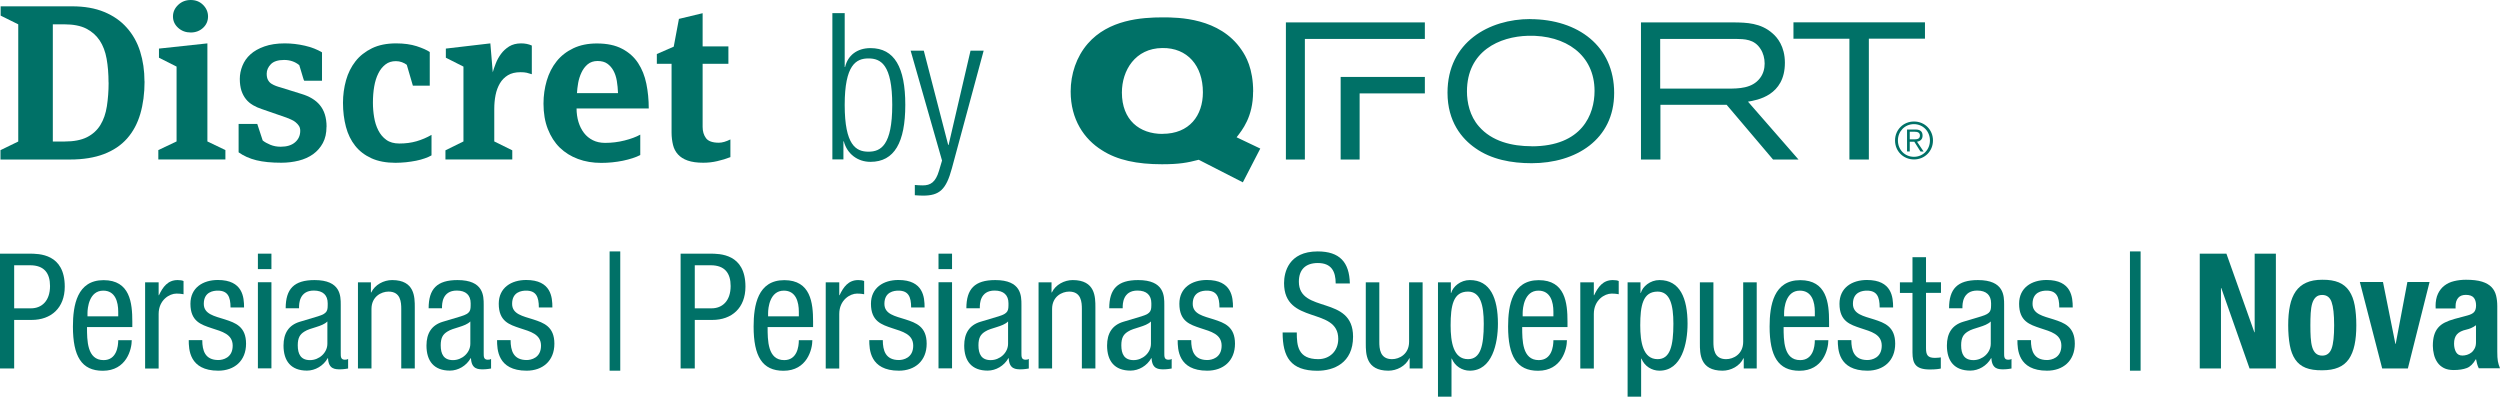<?xml version="1.0" encoding="UTF-8"?> <svg xmlns="http://www.w3.org/2000/svg" id="uuid-1354417b-8299-4d3a-9be8-8243c38f268e" data-name="Layer 1" viewBox="0 0 312.33 49.56"><defs><style> .uuid-2084f08c-0485-4492-bcf5-9504f397ff9a { fill: #007167; } </style></defs><g><path class="uuid-2084f08c-0485-4492-bcf5-9504f397ff9a" d="m0,31.69h3.65c1.23,0,4.44,0,4.44,4.12,0,2.67-1.71,4.16-4.14,4.16H1.77v6.06H0v-14.34Zm1.77,6.83h2.11c1.29,0,2.37-.88,2.37-2.79,0-1.59-.72-2.59-2.49-2.59h-1.99v5.38Z"></path><path class="uuid-2084f08c-0485-4492-bcf5-9504f397ff9a" d="m10.87,40.85c0,1.67,0,4.14,2.07,4.14,1.61,0,1.83-1.67,1.83-2.49h1.69c0,1.14-.66,3.82-3.62,3.82-2.65,0-3.73-1.81-3.73-5.52,0-2.67.52-5.8,3.83-5.8s3.59,2.85,3.59,5.18v.68h-5.66Zm3.9-1.33v-.58c0-1.21-.36-2.63-1.87-2.63-1.77,0-1.97,2.17-1.97,2.81v.4h3.83Z"></path><path class="uuid-2084f08c-0485-4492-bcf5-9504f397ff9a" d="m18.13,35.27h1.69v1.61h.04c.48-1.02,1.1-1.89,2.33-1.89.34,0,.58.04.74.12v1.65c-.16-.02-.36-.08-.9-.08-.84,0-2.21.78-2.21,2.55v6.81h-1.69v-10.76Z"></path><path class="uuid-2084f08c-0485-4492-bcf5-9504f397ff9a" d="m28.8,38.42c0-1.37-.36-2.11-1.59-2.11-.54,0-1.75.14-1.75,1.65,0,1.29,1.33,1.53,2.65,1.95,1.29.42,2.63.88,2.63,3.03s-1.47,3.37-3.47,3.37c-3.65,0-3.69-2.71-3.69-3.82h1.69c0,1.3.34,2.49,2.01,2.49.54,0,1.79-.26,1.79-1.79,0-1.45-1.34-1.77-2.63-2.19-1.31-.44-2.65-.84-2.65-3.05,0-2.01,1.57-2.97,3.43-2.97,3.13,0,3.27,2.17,3.27,3.43h-1.69Z"></path><path class="uuid-2084f08c-0485-4492-bcf5-9504f397ff9a" d="m32.22,31.69h1.69v1.93h-1.69v-1.93Zm0,3.57h1.69v10.76h-1.69v-10.76Z"></path><path class="uuid-2084f08c-0485-4492-bcf5-9504f397ff9a" d="m35.69,38.52c0-2.43,1.04-3.53,3.61-3.53,3.27,0,3.27,1.97,3.27,3.09v6c0,.46-.02.86.52.86.22,0,.32-.04.4-.1v1.2c-.14.02-.56.1-.98.1-.62,0-1.47,0-1.53-1.39h-.04c-.54.96-1.57,1.55-2.59,1.55-2.01,0-2.93-1.21-2.93-3.13,0-1.53.64-2.55,2.03-2.97l2.27-.68c1.25-.38,1.22-.74,1.22-1.63,0-1.02-.6-1.59-1.73-1.59-1.85,0-1.85,1.71-1.85,2.11v.1h-1.69Zm5.2,1.65c-.66.66-2.11.76-2.87,1.26-.54.34-.82.76-.82,1.71,0,1.1.38,1.85,1.53,1.85s2.17-.92,2.17-2.05v-2.77Z"></path><path class="uuid-2084f08c-0485-4492-bcf5-9504f397ff9a" d="m44.73,35.27h1.61v1.27h.04c.46-.98,1.57-1.55,2.61-1.55,2.83,0,2.83,2.13,2.83,3.41v7.63h-1.69v-7.43c0-.82-.06-2.17-1.59-2.17-.9,0-2.13.62-2.13,2.17v7.43h-1.69v-10.76Z"></path><path class="uuid-2084f08c-0485-4492-bcf5-9504f397ff9a" d="m53.55,38.52c0-2.43,1.04-3.53,3.61-3.53,3.27,0,3.27,1.97,3.27,3.09v6c0,.46-.02.86.52.86.22,0,.32-.04.4-.1v1.2c-.14.02-.56.1-.98.1-.62,0-1.47,0-1.53-1.39h-.04c-.54.96-1.57,1.55-2.59,1.55-2.01,0-2.93-1.21-2.93-3.13,0-1.53.64-2.55,2.03-2.97l2.27-.68c1.25-.38,1.22-.74,1.22-1.63,0-1.02-.6-1.59-1.73-1.59-1.85,0-1.85,1.71-1.85,2.11v.1h-1.69Zm5.2,1.65c-.66.66-2.11.76-2.87,1.26-.54.34-.82.76-.82,1.71,0,1.1.38,1.85,1.53,1.85s2.17-.92,2.17-2.05v-2.77Z"></path><path class="uuid-2084f08c-0485-4492-bcf5-9504f397ff9a" d="m67.32,38.42c0-1.37-.36-2.11-1.59-2.11-.54,0-1.75.14-1.75,1.65,0,1.29,1.33,1.53,2.65,1.95,1.29.42,2.63.88,2.63,3.03s-1.47,3.37-3.47,3.37c-3.65,0-3.69-2.71-3.69-3.82h1.69c0,1.3.34,2.49,2.01,2.49.54,0,1.79-.26,1.79-1.79,0-1.45-1.34-1.77-2.63-2.19-1.31-.44-2.65-.84-2.65-3.05,0-2.01,1.57-2.97,3.43-2.97,3.13,0,3.27,2.17,3.27,3.43h-1.69Z"></path><path class="uuid-2084f08c-0485-4492-bcf5-9504f397ff9a" d="m76.16,31.41h1.33v14.9h-1.33v-14.9Z"></path><path class="uuid-2084f08c-0485-4492-bcf5-9504f397ff9a" d="m85.03,31.69h3.66c1.23,0,4.44,0,4.44,4.12,0,2.67-1.71,4.16-4.14,4.16h-2.19v6.06h-1.77v-14.34Zm1.77,6.83h2.11c1.29,0,2.37-.88,2.37-2.79,0-1.59-.72-2.59-2.49-2.59h-1.99v5.38Z"></path><path class="uuid-2084f08c-0485-4492-bcf5-9504f397ff9a" d="m95.9,40.85c0,1.67,0,4.14,2.07,4.14,1.61,0,1.83-1.67,1.83-2.49h1.69c0,1.14-.66,3.82-3.61,3.82-2.65,0-3.73-1.81-3.73-5.52,0-2.67.52-5.8,3.83-5.8s3.6,2.85,3.6,5.18v.68h-5.66Zm3.9-1.33v-.58c0-1.21-.36-2.63-1.87-2.63-1.77,0-1.97,2.17-1.97,2.81v.4h3.84Z"></path><path class="uuid-2084f08c-0485-4492-bcf5-9504f397ff9a" d="m103.16,35.27h1.69v1.61h.04c.48-1.02,1.1-1.89,2.33-1.89.34,0,.58.04.74.12v1.65c-.16-.02-.36-.08-.9-.08-.84,0-2.21.78-2.21,2.55v6.81h-1.69v-10.76Z"></path><path class="uuid-2084f08c-0485-4492-bcf5-9504f397ff9a" d="m113.83,38.42c0-1.37-.36-2.11-1.59-2.11-.54,0-1.75.14-1.75,1.65,0,1.29,1.32,1.53,2.65,1.95,1.29.42,2.63.88,2.63,3.03s-1.47,3.37-3.47,3.37c-3.65,0-3.7-2.71-3.7-3.82h1.69c0,1.3.34,2.49,2.01,2.49.54,0,1.79-.26,1.79-1.79,0-1.45-1.35-1.77-2.63-2.19-1.3-.44-2.65-.84-2.65-3.05,0-2.01,1.57-2.97,3.43-2.97,3.13,0,3.27,2.17,3.27,3.43h-1.69Z"></path><path class="uuid-2084f08c-0485-4492-bcf5-9504f397ff9a" d="m117.25,31.69h1.69v1.93h-1.69v-1.93Zm0,3.57h1.69v10.76h-1.69v-10.76Z"></path><path class="uuid-2084f08c-0485-4492-bcf5-9504f397ff9a" d="m120.73,38.52c0-2.43,1.04-3.53,3.61-3.53,3.27,0,3.27,1.97,3.27,3.09v6c0,.46-.02.86.52.86.22,0,.32-.04.4-.1v1.2c-.14.02-.56.1-.98.1-.62,0-1.47,0-1.53-1.39h-.04c-.54.96-1.57,1.55-2.59,1.55-2.01,0-2.93-1.21-2.93-3.13,0-1.53.64-2.55,2.03-2.97l2.27-.68c1.25-.38,1.23-.74,1.23-1.63,0-1.02-.6-1.59-1.73-1.59-1.85,0-1.85,1.71-1.85,2.11v.1h-1.69Zm5.2,1.65c-.66.66-2.11.76-2.87,1.26-.54.34-.82.76-.82,1.71,0,1.1.38,1.85,1.53,1.85s2.17-.92,2.17-2.05v-2.77Z"></path><path class="uuid-2084f08c-0485-4492-bcf5-9504f397ff9a" d="m129.76,35.27h1.61v1.27h.04c.46-.98,1.57-1.55,2.61-1.55,2.83,0,2.83,2.13,2.83,3.41v7.63h-1.69v-7.43c0-.82-.06-2.17-1.59-2.17-.9,0-2.13.62-2.13,2.17v7.43h-1.69v-10.76Z"></path><path class="uuid-2084f08c-0485-4492-bcf5-9504f397ff9a" d="m138.58,38.52c0-2.43,1.04-3.53,3.61-3.53,3.27,0,3.27,1.97,3.27,3.09v6c0,.46-.02.86.52.86.22,0,.32-.04.4-.1v1.2c-.14.02-.56.1-.98.1-.62,0-1.47,0-1.53-1.39h-.04c-.54.96-1.57,1.55-2.59,1.55-2.01,0-2.93-1.21-2.93-3.13,0-1.53.64-2.55,2.03-2.97l2.27-.68c1.25-.38,1.23-.74,1.23-1.63,0-1.02-.6-1.59-1.73-1.59-1.85,0-1.85,1.71-1.85,2.11v.1h-1.69Zm5.2,1.65c-.66.66-2.11.76-2.87,1.26-.54.34-.82.76-.82,1.71,0,1.1.38,1.85,1.53,1.85s2.17-.92,2.17-2.05v-2.77Z"></path><path class="uuid-2084f08c-0485-4492-bcf5-9504f397ff9a" d="m152.35,38.42c0-1.37-.36-2.11-1.59-2.11-.54,0-1.75.14-1.75,1.65,0,1.29,1.33,1.53,2.65,1.95,1.29.42,2.63.88,2.63,3.03s-1.47,3.37-3.47,3.37c-3.65,0-3.69-2.71-3.69-3.82h1.69c0,1.3.34,2.49,2.01,2.49.54,0,1.79-.26,1.79-1.79,0-1.45-1.34-1.77-2.63-2.19-1.31-.44-2.65-.84-2.65-3.05,0-2.01,1.57-2.97,3.43-2.97,3.13,0,3.27,2.17,3.27,3.43h-1.69Z"></path><path class="uuid-2084f08c-0485-4492-bcf5-9504f397ff9a" d="m166.87,35.41c0-1.51-.54-2.55-2.23-2.55-1.51,0-2.37.8-2.37,2.33,0,4.04,6.77,1.63,6.77,6.87,0,3.31-2.43,4.26-4.46,4.26-3.35,0-4.34-1.73-4.34-4.78h1.77c0,1.61.12,3.33,2.69,3.33,1.41,0,2.49-1,2.49-2.53,0-4.06-6.77-1.71-6.77-6.97,0-1.33.56-3.96,4.2-3.96,2.75,0,3.96,1.35,4.02,4h-1.77Z"></path><path class="uuid-2084f08c-0485-4492-bcf5-9504f397ff9a" d="m177.72,46.03h-1.61v-1.27h-.04c-.46.98-1.57,1.55-2.61,1.55-2.83,0-2.83-2.13-2.83-3.41v-7.63h1.69v7.43c0,.82.06,2.17,1.59,2.17.9,0,2.13-.62,2.13-2.17v-7.43h1.69v10.76Z"></path><path class="uuid-2084f08c-0485-4492-bcf5-9504f397ff9a" d="m179.65,35.27h1.61v1.33h.04c.22-.8,1.16-1.61,2.33-1.61,2.55,0,3.51,2.25,3.51,5.46,0,2.45-.72,5.86-3.51,5.86-.96,0-1.87-.56-2.25-1.51h-.04v4.76h-1.69v-14.3Zm3.75,9.6c1.55,0,1.97-1.63,1.97-4.42,0-2.37-.42-4.02-1.97-4.02-1.85,0-2.17,1.75-2.17,4.22,0,2.09.34,4.22,2.17,4.22Z"></path><path class="uuid-2084f08c-0485-4492-bcf5-9504f397ff9a" d="m190.17,40.85c0,1.67,0,4.14,2.07,4.14,1.61,0,1.83-1.67,1.83-2.49h1.69c0,1.14-.66,3.82-3.61,3.82-2.65,0-3.74-1.81-3.74-5.52,0-2.67.52-5.8,3.83-5.8s3.59,2.85,3.59,5.18v.68h-5.66Zm3.9-1.33v-.58c0-1.21-.36-2.63-1.87-2.63-1.77,0-1.97,2.17-1.97,2.81v.4h3.84Z"></path><path class="uuid-2084f08c-0485-4492-bcf5-9504f397ff9a" d="m197.43,35.27h1.69v1.61h.04c.48-1.02,1.1-1.89,2.33-1.89.34,0,.58.04.74.12v1.65c-.16-.02-.36-.08-.9-.08-.84,0-2.21.78-2.21,2.55v6.81h-1.69v-10.76Z"></path><path class="uuid-2084f08c-0485-4492-bcf5-9504f397ff9a" d="m203.34,35.27h1.61v1.33h.04c.22-.8,1.17-1.61,2.33-1.61,2.55,0,3.51,2.25,3.51,5.46,0,2.45-.72,5.86-3.51,5.86-.96,0-1.87-.56-2.25-1.51h-.04v4.76h-1.69v-14.3Zm3.75,9.6c1.55,0,1.97-1.63,1.97-4.42,0-2.37-.42-4.02-1.97-4.02-1.85,0-2.17,1.75-2.17,4.22,0,2.09.34,4.22,2.17,4.22Z"></path><path class="uuid-2084f08c-0485-4492-bcf5-9504f397ff9a" d="m219.46,46.03h-1.61v-1.27h-.04c-.46.98-1.57,1.55-2.61,1.55-2.83,0-2.83-2.13-2.83-3.41v-7.63h1.69v7.43c0,.82.06,2.17,1.59,2.17.9,0,2.13-.62,2.13-2.17v-7.43h1.69v10.76Z"></path><path class="uuid-2084f08c-0485-4492-bcf5-9504f397ff9a" d="m222.83,40.85c0,1.67,0,4.14,2.07,4.14,1.61,0,1.83-1.67,1.83-2.49h1.69c0,1.14-.66,3.82-3.61,3.82-2.65,0-3.73-1.81-3.73-5.52,0-2.67.52-5.8,3.83-5.8s3.6,2.85,3.6,5.18v.68h-5.66Zm3.9-1.33v-.58c0-1.21-.36-2.63-1.87-2.63-1.77,0-1.97,2.17-1.97,2.81v.4h3.84Z"></path><path class="uuid-2084f08c-0485-4492-bcf5-9504f397ff9a" d="m234.83,38.42c0-1.37-.36-2.11-1.59-2.11-.54,0-1.75.14-1.75,1.65,0,1.29,1.32,1.53,2.65,1.95,1.29.42,2.63.88,2.63,3.03s-1.47,3.37-3.47,3.37c-3.65,0-3.7-2.71-3.7-3.82h1.69c0,1.3.34,2.49,2.01,2.49.54,0,1.79-.26,1.79-1.79,0-1.45-1.35-1.77-2.63-2.19-1.3-.44-2.65-.84-2.65-3.05,0-2.01,1.57-2.97,3.43-2.97,3.13,0,3.27,2.17,3.27,3.43h-1.69Z"></path><path class="uuid-2084f08c-0485-4492-bcf5-9504f397ff9a" d="m238.93,32.13h1.69v3.13h1.87v1.33h-1.87v6.91c0,.86.22,1.21,1.11,1.21.38,0,.56-.04.74-.06v1.39c-.22.06-.66.12-1.37.12-1.77,0-2.17-.72-2.17-2.13v-7.43h-1.57v-1.33h1.57v-3.13Z"></path><path class="uuid-2084f08c-0485-4492-bcf5-9504f397ff9a" d="m243.5,38.52c0-2.43,1.04-3.53,3.61-3.53,3.27,0,3.27,1.97,3.27,3.09v6c0,.46-.02.86.52.86.22,0,.32-.04.4-.1v1.2c-.14.02-.56.1-.98.1-.62,0-1.46,0-1.53-1.39h-.04c-.54.96-1.57,1.55-2.59,1.55-2.01,0-2.93-1.21-2.93-3.13,0-1.53.64-2.55,2.03-2.97l2.27-.68c1.25-.38,1.22-.74,1.22-1.63,0-1.02-.6-1.59-1.73-1.59-1.85,0-1.85,1.71-1.85,2.11v.1h-1.69Zm5.2,1.65c-.66.66-2.11.76-2.87,1.26-.54.34-.82.76-.82,1.71,0,1.1.38,1.85,1.53,1.85s2.17-.92,2.17-2.05v-2.77Z"></path><path class="uuid-2084f08c-0485-4492-bcf5-9504f397ff9a" d="m257.27,38.42c0-1.37-.36-2.11-1.59-2.11-.54,0-1.75.14-1.75,1.65,0,1.29,1.32,1.53,2.65,1.95,1.29.42,2.63.88,2.63,3.03s-1.47,3.37-3.47,3.37c-3.65,0-3.7-2.71-3.7-3.82h1.69c0,1.3.34,2.49,2.01,2.49.54,0,1.79-.26,1.79-1.79,0-1.45-1.35-1.77-2.63-2.19-1.3-.44-2.65-.84-2.65-3.05,0-2.01,1.57-2.97,3.43-2.97,3.13,0,3.27,2.17,3.27,3.43h-1.69Z"></path><path class="uuid-2084f08c-0485-4492-bcf5-9504f397ff9a" d="m266.1,31.41h1.33v14.9h-1.33v-14.9Z"></path><path class="uuid-2084f08c-0485-4492-bcf5-9504f397ff9a" d="m281.64,41.51h.04v-9.82h2.65v14.34h-3.29l-3.53-10.04h-.04v10.04h-2.65v-14.34h3.33l3.49,9.82Z"></path><path class="uuid-2084f08c-0485-4492-bcf5-9504f397ff9a" d="m286.09,38.18c.15-.71.39-1.3.72-1.78.33-.47.77-.84,1.31-1.08.54-.25,1.21-.37,2-.37.83-.01,1.52.1,2.07.33.55.23.98.59,1.31,1.08.32.48.55,1.08.68,1.79.13.71.2,1.54.2,2.49s-.07,1.74-.22,2.45c-.15.71-.39,1.3-.72,1.78-.34.48-.77.83-1.32,1.05-.54.23-1.21.34-2,.34-.83.01-1.52-.09-2.07-.31s-.98-.57-1.3-1.04c-.32-.47-.55-1.07-.68-1.79s-.2-1.54-.2-2.48.07-1.74.22-2.45Zm2.59,3.98c.03.47.09.87.19,1.21.1.33.25.6.45.78s.47.28.8.28c.56,0,.95-.29,1.17-.88s.32-1.56.32-2.91-.11-2.32-.32-2.91-.6-.88-1.17-.88c-.33,0-.6.09-.8.28s-.35.45-.45.78c-.1.33-.16.74-.19,1.21s-.04.98-.04,1.53.01,1.06.04,1.53Z"></path><path class="uuid-2084f08c-0485-4492-bcf5-9504f397ff9a" d="m303.53,35.23l-2.71,10.8h-3.21l-2.79-10.8h2.89l1.55,7.73h.04l1.46-7.73h2.77Z"></path><path class="uuid-2084f08c-0485-4492-bcf5-9504f397ff9a" d="m304.28,38.28c0-.63.1-1.16.3-1.58.2-.42.47-.76.81-1.02.34-.26.74-.45,1.21-.56.46-.11.95-.17,1.48-.17.83,0,1.5.08,2.01.24.51.16.9.39,1.18.68.28.29.47.65.57,1.05.1.41.15.85.15,1.33v5.68c0,.51.02.9.07,1.18.05.28.14.58.27.9h-2.65c-.09-.17-.16-.36-.21-.55-.05-.19-.09-.38-.13-.57h-.04c-.32.56-.69.93-1.12,1.09s-.97.25-1.64.25c-.48,0-.89-.08-1.22-.25s-.6-.4-.8-.69c-.2-.29-.35-.62-.44-.99s-.14-.73-.14-1.09c0-.51.05-.95.16-1.32s.27-.68.49-.94c.22-.26.5-.48.84-.65.34-.17.75-.33,1.24-.46l1.57-.42c.41-.11.7-.25.86-.44s.24-.46.24-.82c0-.42-.1-.74-.29-.97-.19-.23-.53-.35-.99-.35-.43,0-.75.13-.96.38-.21.25-.32.6-.32,1.02v.3h-2.49v-.26Zm4.46,2.7c-.21.09-.41.15-.58.19-.56.12-.96.32-1.21.6-.24.28-.36.66-.36,1.15,0,.42.08.77.24,1.06.16.29.43.44.8.44.19,0,.38-.03.58-.09.2-.06.38-.16.55-.29.17-.13.3-.31.41-.52.11-.21.16-.47.16-.76v-2.13c-.19.15-.39.26-.6.35Z"></path></g><g><g><path class="uuid-2084f08c-0485-4492-bcf5-9504f397ff9a" d="m18.06,10.17c0,1.5-.18,2.85-.53,4.05-.35,1.2-.9,2.23-1.65,3.08s-1.72,1.5-2.9,1.95c-1.18.45-2.6.68-4.24.68H.06v-1.17l2.22-1.08V3.04L.08,1.95V.79h8.92c1.54,0,2.87.23,4.01.7,1.14.47,2.08,1.12,2.83,1.97.75.84,1.31,1.83,1.67,2.98.36,1.15.54,2.39.54,3.73Zm-4.5.14c0-1.08-.08-2.07-.24-2.97-.16-.89-.45-1.66-.87-2.29-.42-.63-.98-1.12-1.68-1.48-.7-.35-1.61-.53-2.71-.53h-1.46v14.64h1.46c1.16,0,2.09-.18,2.81-.54.71-.36,1.27-.87,1.67-1.52s.67-1.43.81-2.33c.14-.9.22-1.9.22-2.98Z"></path><path class="uuid-2084f08c-0485-4492-bcf5-9504f397ff9a" d="m19.78,19.92v-1.17l2.28-1.08v-9.35l-2.2-1.11v-1.14l6.05-.65v12.25l2.25,1.08v1.17h-8.38ZM25.99,2.06c0,.56-.21,1.04-.62,1.42s-.93.58-1.54.58-1.14-.19-1.57-.58-.65-.86-.65-1.42.22-1.04.65-1.45.96-.61,1.57-.61,1.13.2,1.54.61.62.89.62,1.45Z"></path><path class="uuid-2084f08c-0485-4492-bcf5-9504f397ff9a" d="m40.79,15.83c0,.8-.15,1.47-.45,2.03-.3.56-.71,1.03-1.22,1.4-.52.37-1.12.64-1.8.81-.69.17-1.41.26-2.17.26-1.23,0-2.27-.1-3.12-.31-.85-.21-1.59-.54-2.22-.99v-3.55h2.33l.68,2.07c.25.2.57.38.96.54s.82.24,1.29.24c.76,0,1.36-.18,1.79-.55.43-.37.65-.85.65-1.44,0-.23-.05-.44-.16-.61-.11-.17-.25-.32-.42-.46s-.36-.25-.57-.34-.4-.17-.58-.24l-3.06-1.06c-.4-.13-.77-.29-1.11-.49-.34-.2-.64-.45-.88-.75-.24-.3-.43-.65-.57-1.07-.13-.42-.2-.9-.2-1.46s.11-1.11.33-1.65c.22-.54.55-1.02,1-1.42.45-.41,1.04-.74,1.75-.99s1.56-.38,2.53-.38c.85,0,1.69.1,2.52.29.83.19,1.54.47,2.14.83v3.55h-2.22c-.04-.05-.09-.18-.15-.39s-.13-.43-.2-.67c-.07-.27-.16-.57-.27-.89-.52-.43-1.16-.65-1.9-.65s-1.31.18-1.65.53c-.34.35-.52.75-.52,1.18,0,.33.05.59.16.79.11.2.25.36.43.47s.37.21.57.28c.2.07.4.14.6.19l2.6.81c.49.15.92.33,1.3.56.38.23.71.5.98.83.27.33.48.71.62,1.15.14.44.22.96.22,1.56Z"></path><path class="uuid-2084f08c-0485-4492-bcf5-9504f397ff9a" d="m53.91,19.41c-.22.13-.49.25-.83.37-.33.12-.7.22-1.1.3-.4.08-.82.14-1.26.19-.44.04-.88.07-1.31.07-1.17,0-2.18-.19-3.01-.57-.83-.38-1.51-.9-2.03-1.56-.52-.66-.91-1.45-1.15-2.36-.24-.91-.37-1.91-.37-3,0-.98.13-1.92.38-2.82.25-.9.65-1.69,1.18-2.37s1.22-1.22,2.06-1.63,1.85-.61,3.02-.61c.98,0,1.83.12,2.56.35.73.24,1.28.48,1.64.73v4.2h-2.11l-.76-2.6c-.16-.13-.37-.24-.61-.33-.24-.09-.49-.13-.75-.13-.51,0-.94.13-1.3.41s-.66.64-.89,1.11c-.24.47-.41,1.02-.52,1.65-.11.63-.16,1.31-.16,2.03,0,.6.05,1.2.15,1.8.1.61.27,1.15.52,1.64s.58.89,1,1.19c.42.31.97.46,1.64.46.76,0,1.47-.09,2.13-.28.66-.19,1.29-.46,1.88-.8v2.55Z"></path><path class="uuid-2084f08c-0485-4492-bcf5-9504f397ff9a" d="m66.43,9.27c-.2-.07-.41-.13-.62-.18s-.48-.07-.79-.07c-.63,0-1.16.13-1.57.38s-.75.59-1,1.02-.43.91-.54,1.46c-.11.55-.16,1.13-.16,1.75v4.04l2.25,1.11v1.14h-8.35v-1.14l2.25-1.11v-9.35l-2.2-1.11v-1.14l5.56-.65.3,3.61c.09-.33.22-.7.38-1.11.16-.42.38-.81.65-1.18s.61-.68,1.02-.94c.41-.25.91-.38,1.5-.38.49,0,.93.09,1.33.27v3.58Z"></path><path class="uuid-2084f08c-0485-4492-bcf5-9504f397ff9a" d="m72.03,13.53c0,.61.08,1.18.24,1.71.16.52.39.98.69,1.37s.67.69,1.11.91.95.33,1.53.33c.83,0,1.64-.1,2.43-.3s1.44-.44,1.96-.73v2.55c-.56.29-1.28.52-2.17.71-.89.18-1.79.27-2.71.27-1.05,0-2.02-.16-2.9-.49-.89-.33-1.64-.8-2.28-1.42-.63-.62-1.13-1.4-1.49-2.32-.36-.92-.54-1.98-.54-3.17,0-1.01.14-1.97.41-2.89.27-.91.68-1.71,1.23-2.4s1.25-1.23,2.09-1.63c.84-.4,1.82-.6,2.94-.6,1.26,0,2.32.22,3.16.67.84.44,1.5,1.03,1.99,1.78s.83,1.6,1.03,2.58c.2.98.3,2.01.3,3.09h-9.03Zm5.18-1.9c-.02-.54-.07-1.05-.15-1.53s-.22-.9-.42-1.27c-.2-.37-.46-.66-.77-.88s-.72-.33-1.21-.33-.92.14-1.25.42c-.33.28-.58.62-.77,1.03s-.33.84-.41,1.3c-.08.46-.13.88-.15,1.26h5.12Z"></path><path class="uuid-2084f08c-0485-4492-bcf5-9504f397ff9a" d="m91.25,19.63c-.51.2-1.05.37-1.64.5-.59.14-1.17.2-1.75.2-.78,0-1.42-.09-1.94-.27-.52-.18-.92-.44-1.22-.77-.3-.33-.51-.73-.62-1.19s-.18-.97-.18-1.53V7.97h-1.84v-1.22l2.11-.92.65-3.47,2.96-.71v4.15h3.22v2.17h-3.22v7.88c0,.56.14,1.03.42,1.41.28.38.82.57,1.61.57.41,0,.89-.14,1.44-.41v2.2Z"></path><path class="uuid-2084f08c-0485-4492-bcf5-9504f397ff9a" d="m103.99,1.64h1.54v6.73h.05c.33-1.43,1.48-2.36,3.17-2.36,3,0,4.35,2.41,4.35,7.09s-1.36,7.12-4.35,7.12c-1.61,0-2.92-1-3.33-2.56h-.05v2.25h-1.38V1.64Zm4.51,17.31c1.54,0,2.97-.79,2.97-5.84s-1.43-5.81-2.97-5.81-2.97.79-2.97,5.81,1.41,5.84,2.97,5.84Z"></path><path class="uuid-2084f08c-0485-4492-bcf5-9504f397ff9a" d="m113.77,6.33h1.64l3.05,11.78h.05l2.74-11.78h1.64l-3.97,14.7c-.72,2.66-1.54,3.41-3.61,3.41-.41,0-.72-.03-1.02-.05v-1.28c.33.03.67.05,1,.05.95,0,1.59-.38,2.02-1.82l.38-1.28-3.92-13.72Z"></path></g><g><path class="uuid-2084f08c-0485-4492-bcf5-9504f397ff9a" d="m191.18,2.38c-5.12,0-10.34,2.86-10.34,9.2,0,3.62,1.79,5.75,3.47,6.92,2.01,1.43,4.54,1.89,7.04,1.89,5.51,0,10.31-2.94,10.31-8.78s-4.49-9.2-10.48-9.22Zm.17,15.89c-2.47,0-4.97-.61-6.58-2.47-1.16-1.31-1.5-3.03-1.5-4.37,0-5.07,4.08-6.87,7.64-6.96,4.68-.12,8.3,2.38,8.3,6.89,0,2.91-1.53,6.92-7.86,6.92Zm31.64-10.43c0-2.06-.97-3.18-1.53-3.66-1.48-1.33-3.3-1.36-4.8-1.38h-11.65v17.13h2.43v-6.84h8.27l5.8,6.84h3.18l-6.31-7.23c1.14-.19,4.61-.75,4.61-4.85Zm-15.58,3.23v-6.21h9.41c1.12.02,2.35.02,3.13,1.26.34.51.51,1.17.51,1.82,0,.61-.15,1.26-.58,1.82-.97,1.29-2.67,1.31-4,1.31h-8.47Zm16.65-8.27v2.04h6.99v15.09h2.43V4.83h7.01v-2.04h-16.43Zm-67.5,8.66c0-2.91-.92-4.46-1.46-5.24-2.72-4-7.88-4.05-9.83-4.05-2.67,0-6.77.29-9.37,3.28-1.43,1.65-2.14,3.81-2.14,5.99,0,3.47,1.67,5.94,3.91,7.33,1.92,1.24,4.39,1.75,7.5,1.75,2.14,0,3.18-.19,4.59-.56l5.51,2.82,2.18-4.22-2.96-1.41c.7-.9,2.06-2.55,2.06-5.68Zm-11.33,5.27c-2.86,0-5.07-1.72-5.07-5.17,0-2.77,1.67-5.53,5.05-5.56,3.13-.05,5.07,2.21,5.07,5.53,0,2.89-1.67,5.19-5.05,5.19Zm15.41,3.2h2.38V4.86h14.99v-2.06h-17.36v17.13Zm6.84,0h2.38v-8.26h8.15v-2.06h-10.52v10.32Z"></path><path class="uuid-2084f08c-0485-4492-bcf5-9504f397ff9a" d="m241.49,17.55c0,1.33-1.03,2.37-2.37,2.37s-2.37-1.04-2.37-2.37,1.03-2.37,2.37-2.37,2.37,1.04,2.37,2.37Zm-4.38,0c0,1.14.85,2.04,2,2.04s2-.9,2-2.04-.86-2.04-2-2.04-2,.9-2,2.04Zm1.48,1.37h-.34v-2.74h1.05c.62,0,.89.27.89.76s-.31.7-.69.77l.82,1.22h-.39l-.77-1.22h-.57v1.22Zm.45-1.51c.41,0,.82-.01.82-.48,0-.38-.32-.47-.65-.47h-.62v.95h.45Z"></path></g></g></svg> 